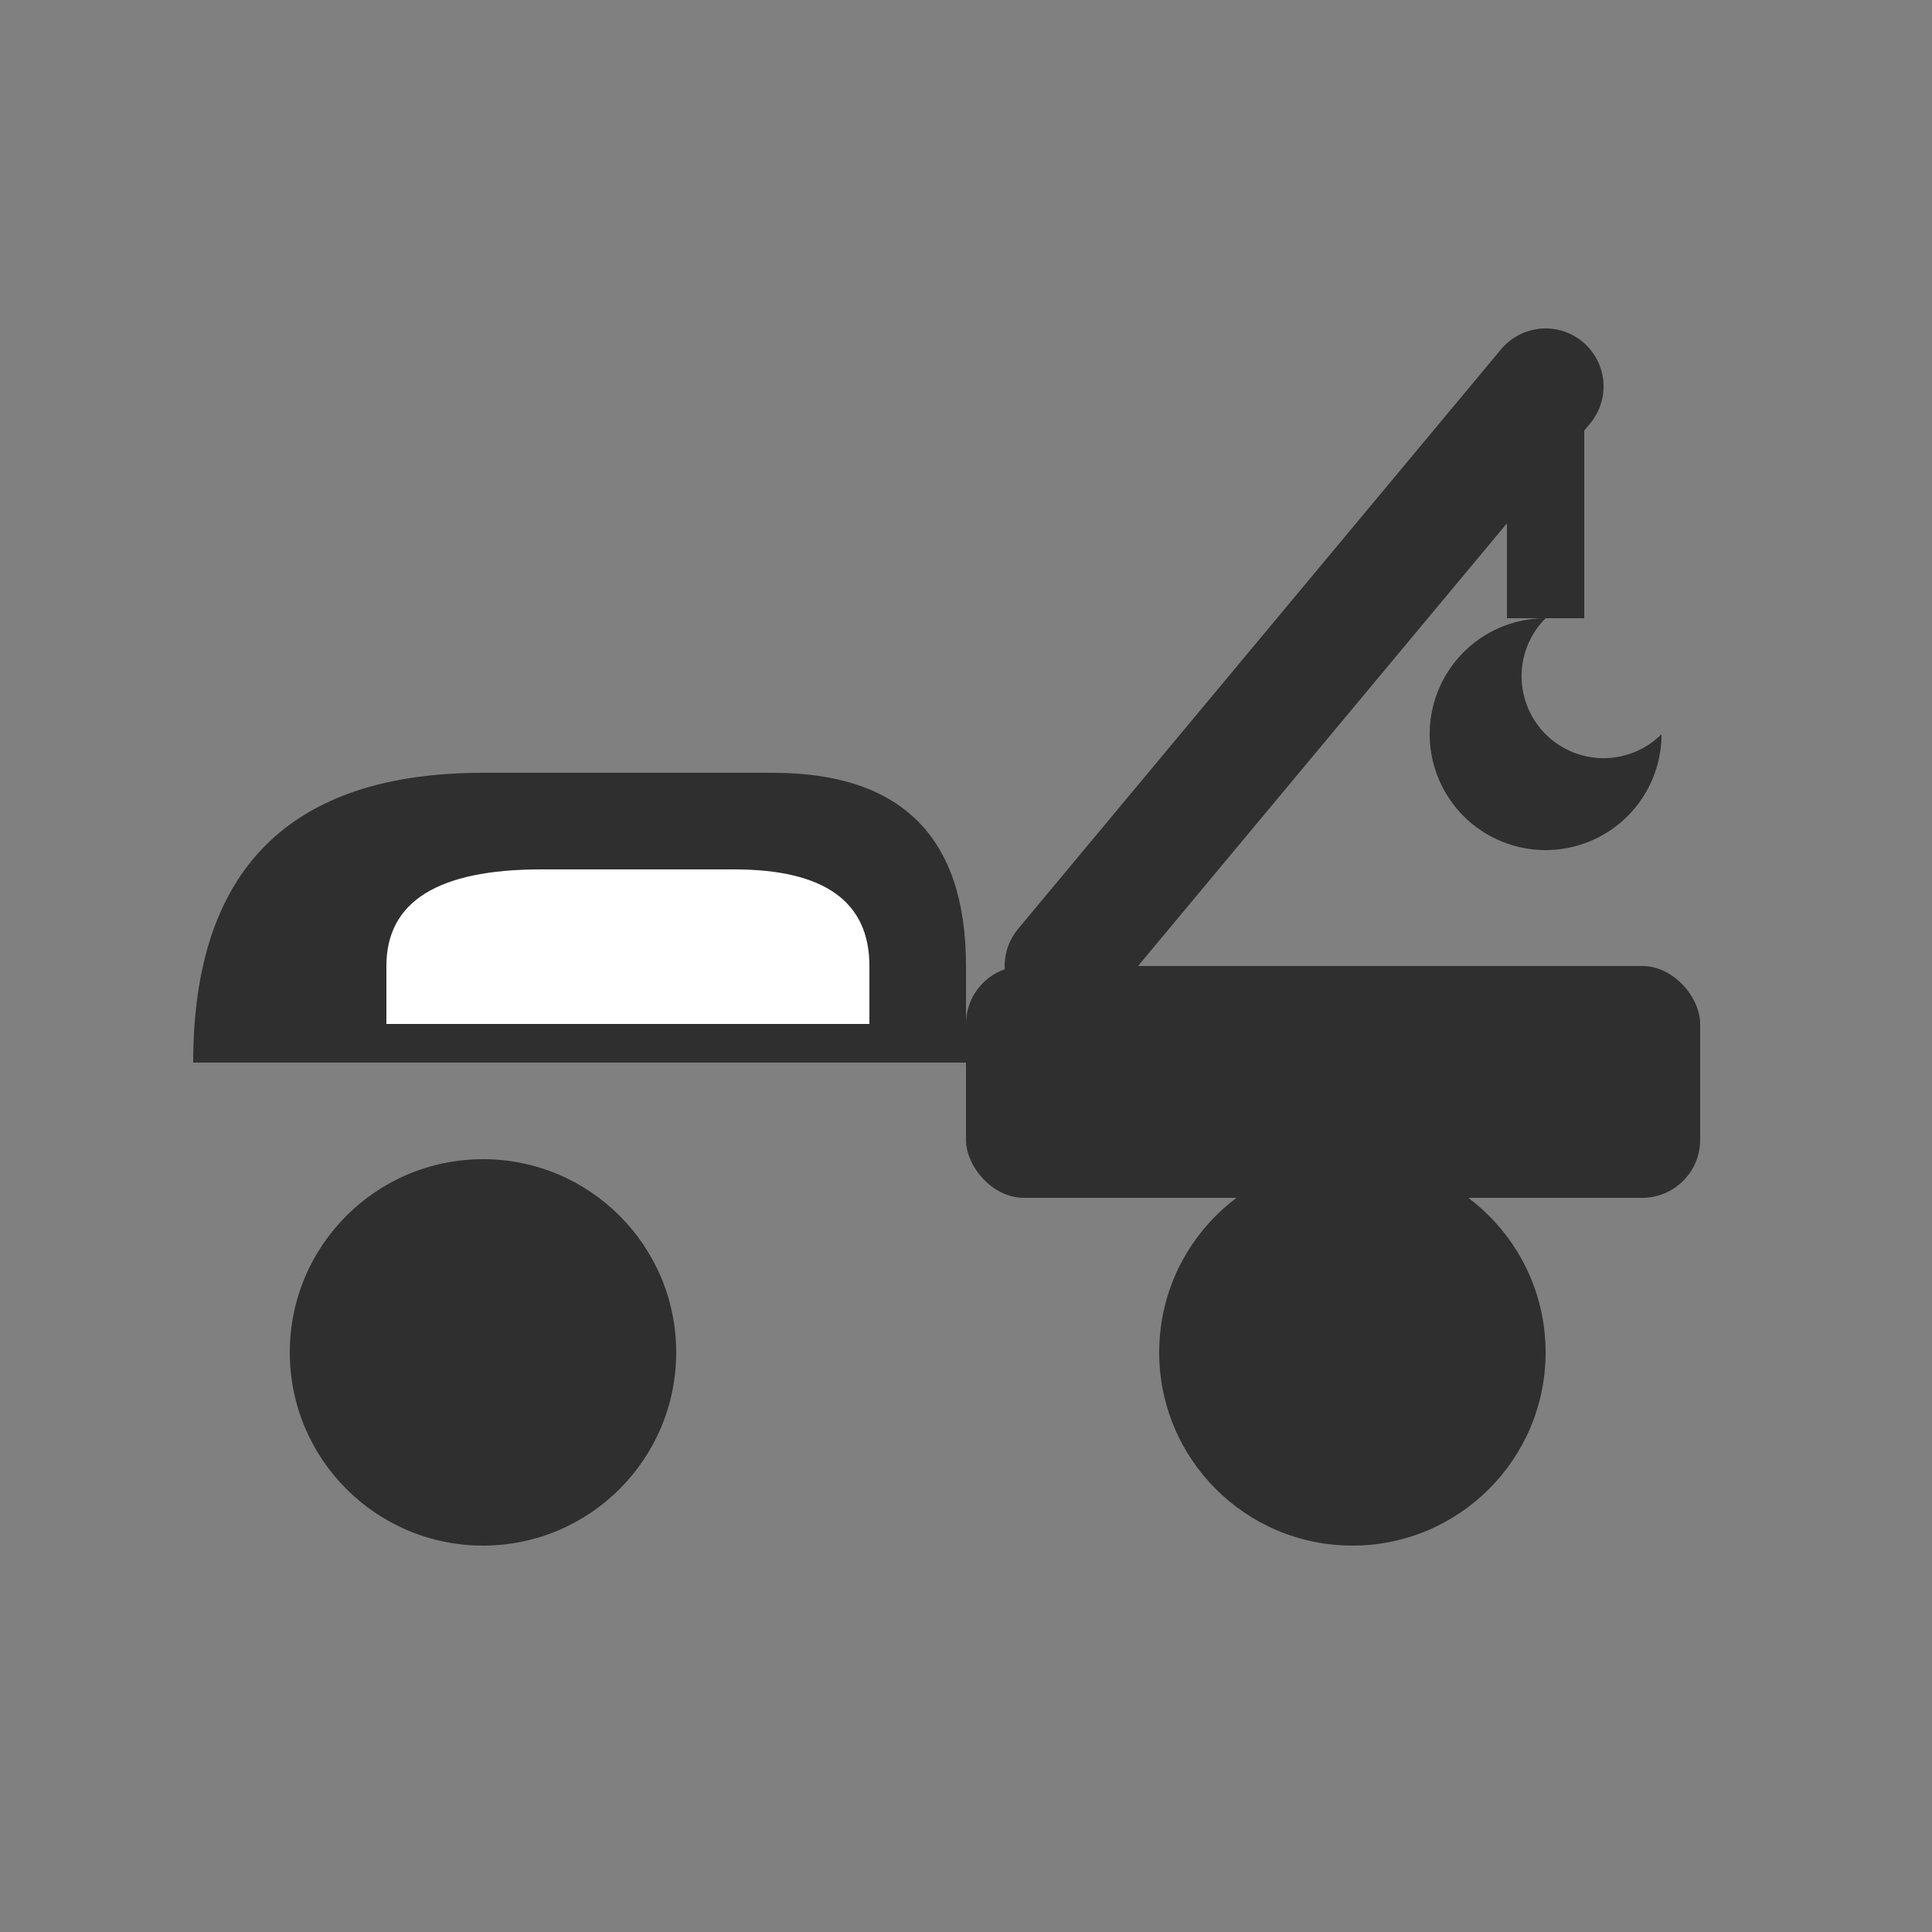 <svg xmlns="http://www.w3.org/2000/svg" width="100" height="100" viewBox="0 0 100 100" fill="#2F2F2F"><rect x="0" y="0" width="100" height="100" fill="#808080" stroke="none"/><path d="M10 55 Q10 40 25 40 H40 Q50 40 50 50 V55 H10 Z"></path><path fill="#FFFFFF" d="M20 50 Q20 45 28 45 H38 Q45 45 45 50 V53 H20 Z"></path><rect x="50" y="50" width="38" height="12" rx="3"></rect><path d="M55 50 L80 20" stroke="#2F2F2F" stroke-width="6" stroke-linecap="round"></path><line x1="80" y1="20" x2="80" y2="32" stroke="#2F2F2F" stroke-width="4"></line><path d="M80 32           a6 6 0 1 0 6 6           a4 4 0 1 1 -6 -6" fill="#2F2F2F"></path><circle cx="25" cy="70" r="10"></circle><circle cx="70" cy="70" r="10"></circle></svg>